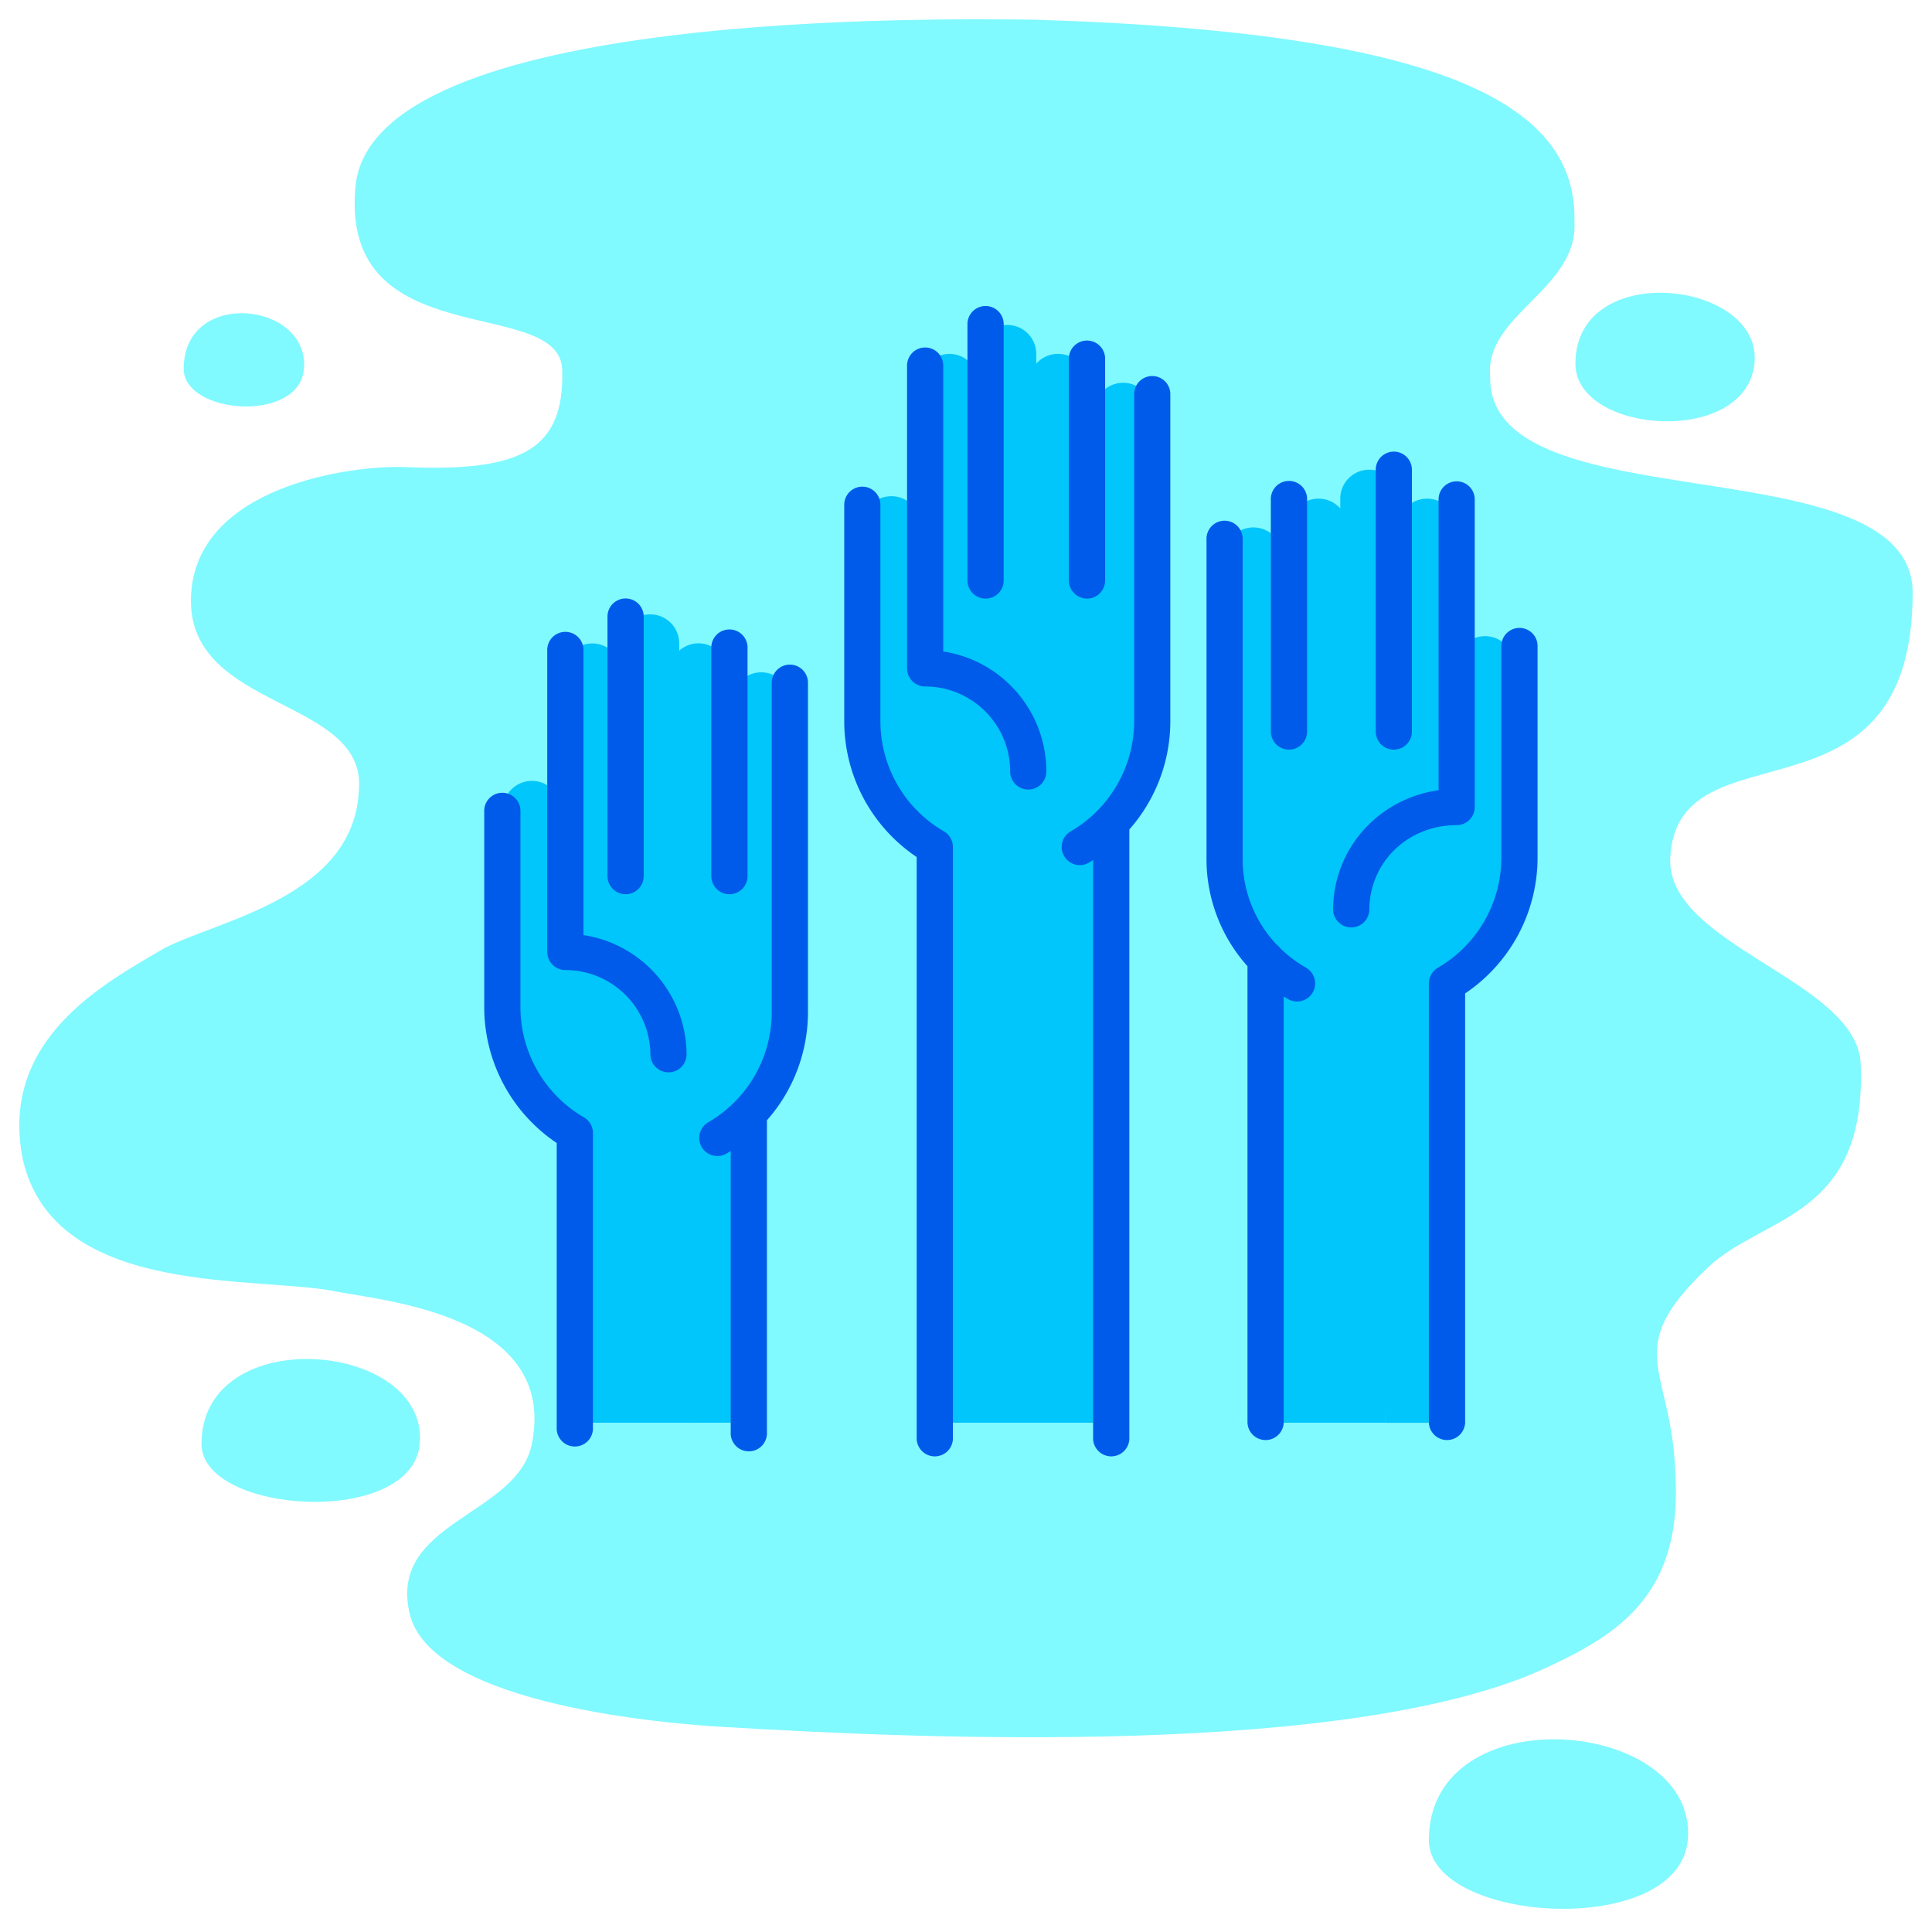 <svg id="Layer_1" data-name="Layer 1" xmlns="http://www.w3.org/2000/svg" viewBox="0 0 500 500"><defs><style>.cls-1{fill:#80f9ff;}.cls-2{fill:#00c6fb;}.cls-3{fill:#005bea;}</style></defs><title>hiw-2</title><path class="cls-1" d="M268,5.1C243.68,4.85,96.34,2.3,92,48.27c-4.15,44,52.94,27.91,53.5,47.45.59,20.53-10.3,26.47-40.69,25.16-13.17-.56-54.73,4.65-55.39,34-.67,29.21,45.74,25.53,43.45,49.76-1.33,27.55-36.58,33.55-50.47,40.83C27.32,254.33-.44,268.9,5.94,300.18c8.39,36.26,61.71,29.74,81.8,34.21,13.41,2.43,56.06,6.65,50,38.78-3.19,19.31-38.2,20.44-31.51,45.22,6.77,23.16,67.83,27.74,80.19,28.49,51.34,3.11,164.08,8.2,214.29-15.52,18.46-8.63,34.76-19,32.87-50-.92-27.68-14.26-31.74,8.2-53.13,14.2-13.77,41.38-12.66,39.77-52.85-.86-21.68-50.39-30.68-49.29-53.37,1.72-35.65,62.52-5.38,62.74-68.44.14-39.36-110.47-17.34-109.34-56.28-1.49-15.8,22.85-22.51,21.81-40C408,29.27,379.39,8.55,268,5.1Z"/><path class="cls-1" d="M407.72,94.13c0,18.17,44,21.52,46.33,0S407.72,66.84,407.72,94.13Z"/><path class="cls-1" d="M52.15,373.7c0,18.18,54.5,21.69,56.47,0C111.06,347,52.15,341.87,52.15,373.7Z"/><path class="cls-1" d="M369.79,476.23c0,21.56,64.63,25.73,67,0C439.65,444.52,369.79,438.48,369.79,476.23Z"/><path class="cls-1" d="M47.54,95.41c0,11.87,30,14.16,31.13,0C80,78,47.54,74.63,47.54,95.41Z"/><polygon class="cls-2" points="147.95 265.8 147.95 368.2 179.17 368.2 185.42 265.8 147.95 265.8"/><rect class="cls-2" x="179.17" y="265.8" width="14.99" height="102.4"/><path class="cls-2" d="M153.29,166.52a7.49,7.49,0,0,1,7.49,7.49l12.61,80.32H139.55l6.24-41.61V174A7.49,7.49,0,0,1,153.29,166.52Z"/><path class="cls-2" d="M189.5,181.5a7.5,7.5,0,0,1,15,0v43.71l-33.9,24Z"/><path class="cls-2" d="M173.27,174a7.49,7.49,0,0,1,15,0v80.32H160.66Z"/><path class="cls-2" d="M168.27,159a7.49,7.49,0,0,1,7.5,7.49v86.62h-15V166.52A7.49,7.49,0,0,1,168.27,159Z"/><path class="cls-2" d="M144.54,222.72l-12.48,25,38.71,49.77a37.47,37.47,0,0,0,33.72-37.28V222.72Z"/><path class="cls-2" d="M167.65,297a35.61,35.61,0,0,0,3.74-.19V273.3a26.22,26.22,0,0,0-26.22-26.23V209.6a7.5,7.5,0,0,0-15,0v50A37.47,37.47,0,0,0,167.65,297Z"/><polygon class="cls-2" points="327.21 228.34 327.21 368.2 358.43 368.2 364.68 228.34 327.21 228.34"/><rect class="cls-2" x="358.43" y="228.34" width="14.99" height="139.87"/><path class="cls-2" d="M369.33,129.05a7.5,7.5,0,0,0-7.49,7.5l-12.61,80.31h33.84l-6.24-41.6V136.55A7.5,7.5,0,0,0,369.33,129.05Z"/><path class="cls-2" d="M331.87,144a7.5,7.5,0,0,0-15,0v43.71l33.9,24Z"/><path class="cls-2" d="M348.73,136.55a7.5,7.5,0,1,0-15,0v80.31h27.6Z"/><path class="cls-2" d="M354.35,121.56a7.49,7.49,0,0,0-7.49,7.49v86.62h15V129.05A7.49,7.49,0,0,0,354.35,121.56Z"/><path class="cls-2" d="M376.83,184.63l12.49,25L350.6,259.37a37.47,37.47,0,0,1-33.72-37.28V184.63Z"/><path class="cls-2" d="M354.35,259.56c-1.27,0-2.52-.07-3.75-.19V235.83a26.23,26.23,0,0,1,26.23-26.23V172.14a7.49,7.49,0,1,1,15,0v50A37.47,37.47,0,0,1,354.35,259.56Z"/><polygon class="cls-2" points="237.58 190.87 237.58 368.2 268.8 368.2 275.05 190.87 237.58 190.87"/><rect class="cls-2" x="268.8" y="190.87" width="14.99" height="177.33"/><path class="cls-2" d="M245.7,91.59a7.49,7.49,0,0,1,7.49,7.49L265.8,179.4H232l6.25-41.61V99.08A7.49,7.49,0,0,1,245.7,91.59Z"/><path class="cls-2" d="M283.17,106.57a7.49,7.49,0,1,1,15,0v43.71l-33.9,24Z"/><path class="cls-2" d="M266.31,99.08a7.49,7.49,0,0,1,15,0V179.4H253.7Z"/><path class="cls-2" d="M260.69,84.1a7.49,7.49,0,0,1,7.49,7.49v86.62h-15V91.59A7.49,7.49,0,0,1,260.69,84.1Z"/><path class="cls-2" d="M238.21,150.28l-12.49,25L264.43,225a37.47,37.47,0,0,0,33.72-37.28V150.28Z"/><path class="cls-2" d="M260.69,223.34a35.61,35.61,0,0,0,3.74-.19V199.61a26.22,26.22,0,0,0-26.22-26.22V135.92a7.5,7.5,0,0,0-15,0v50A37.46,37.46,0,0,0,260.69,223.34Z"/><path class="cls-3" d="M255.07,154.92a4.69,4.69,0,0,0,4.68-4.69V84.1a4.69,4.69,0,1,0-9.37,0v66.13A4.69,4.69,0,0,0,255.07,154.92Z"/><path class="cls-3" d="M281.32,154.92a4.69,4.69,0,0,0,4.68-4.69V92.61a4.69,4.69,0,0,0-9.37,0v57.62A4.69,4.69,0,0,0,281.32,154.92Z"/><path class="cls-3" d="M244.11,168.61v-74a4.68,4.68,0,0,0-9.36,0v78.36a4.68,4.68,0,0,0,4.68,4.69,22,22,0,0,1,22,22,4.68,4.68,0,0,0,9.36,0A31.4,31.4,0,0,0,244.11,168.61Z"/><path class="cls-3" d="M298.2,97.32a4.68,4.68,0,0,0-4.68,4.69v84.7a33,33,0,0,1-16.42,28.44,4.68,4.68,0,1,0,4.69,8.11c.38-.22.75-.44,1.11-.67V372a4.69,4.69,0,1,0,9.37,0V214.67a42.35,42.35,0,0,0,10.61-28V102A4.68,4.68,0,0,0,298.2,97.32Z"/><path class="cls-3" d="M244.27,215.15a33,33,0,0,1-16.42-28.44V130.63a4.68,4.68,0,0,0-9.36,0v56.08a42.37,42.37,0,0,0,18.75,35.09V372a4.69,4.69,0,1,0,9.37,0V219.2A4.68,4.68,0,0,0,244.27,215.15Z"/><path class="cls-3" d="M161.9,231.43a4.69,4.69,0,0,0,4.69-4.69V159.36a4.69,4.69,0,0,0-9.37,0v67.38A4.69,4.69,0,0,0,161.9,231.43Z"/><path class="cls-3" d="M188.78,231.43a4.69,4.69,0,0,0,4.68-4.69V167.81a4.69,4.69,0,1,0-9.37,0v58.93A4.69,4.69,0,0,0,188.78,231.43Z"/><path class="cls-3" d="M151,242V168a4.69,4.69,0,0,0-9.37,0v78.36a4.69,4.69,0,0,0,4.69,4.69,22,22,0,0,1,22,22,4.69,4.69,0,0,0,9.37,0A31.4,31.4,0,0,0,151,242Z"/><path class="cls-3" d="M204.41,172a4.69,4.69,0,0,0-4.68,4.68V262a33,33,0,0,1-16.42,28.44,4.68,4.68,0,0,0,2.35,8.74,4.62,4.62,0,0,0,2.34-.63c.38-.22.75-.44,1.11-.67V370.7a4.69,4.69,0,1,0,9.37,0V289.93a42.29,42.29,0,0,0,10.62-28V176.64A4.69,4.69,0,0,0,204.41,172Z"/><path class="cls-3" d="M151.11,289.16a33,33,0,0,1-16.42-28.44V209.64a4.69,4.69,0,0,0-9.37,0v51.08a42.37,42.37,0,0,0,18.76,35.09v73.64a4.69,4.69,0,1,0,9.37,0V293.22A4.69,4.69,0,0,0,151.11,289.16Z"/><path class="cls-3" d="M360.72,194a4.67,4.67,0,0,0,4.68-4.68V121.56a4.68,4.68,0,1,0-9.36,0v67.72A4.67,4.67,0,0,0,360.72,194Z"/><path class="cls-3" d="M333.58,194a4.68,4.68,0,0,0,4.69-4.68V129.37a4.69,4.69,0,1,0-9.37,0v59.91A4.68,4.68,0,0,0,333.58,194Z"/><path class="cls-3" d="M381.66,208.87V129.25a4.68,4.68,0,0,0-9.36,0v75.26a31.85,31.85,0,0,0-18,8.83,30.93,30.93,0,0,0-9.29,22.2,4.69,4.69,0,0,0,9.37,0c0-12.33,9.93-22,22.61-22A4.67,4.67,0,0,0,381.66,208.87Z"/><path class="cls-3" d="M338,250.44a32.62,32.62,0,0,1-6.7-5.07,4.77,4.77,0,0,0-.92-.93,32.13,32.13,0,0,1-8.78-22v-83a4.68,4.68,0,1,0-9.36,0v83a41.53,41.53,0,0,0,10.61,27.61V368.21a4.69,4.69,0,0,0,9.37,0V257.9c.37.23.75.45,1.13.67a4.68,4.68,0,0,0,4.65-8.13Z"/><path class="cls-3" d="M393.24,162.5a4.69,4.69,0,0,0-4.69,4.68V222a33,33,0,0,1-16.41,28.44,4.68,4.68,0,0,0-2.34,4.05V368.21a4.69,4.69,0,0,0,9.37,0V257.1A42.37,42.37,0,0,0,397.92,222V167.18A4.68,4.68,0,0,0,393.24,162.5Z"/></svg>